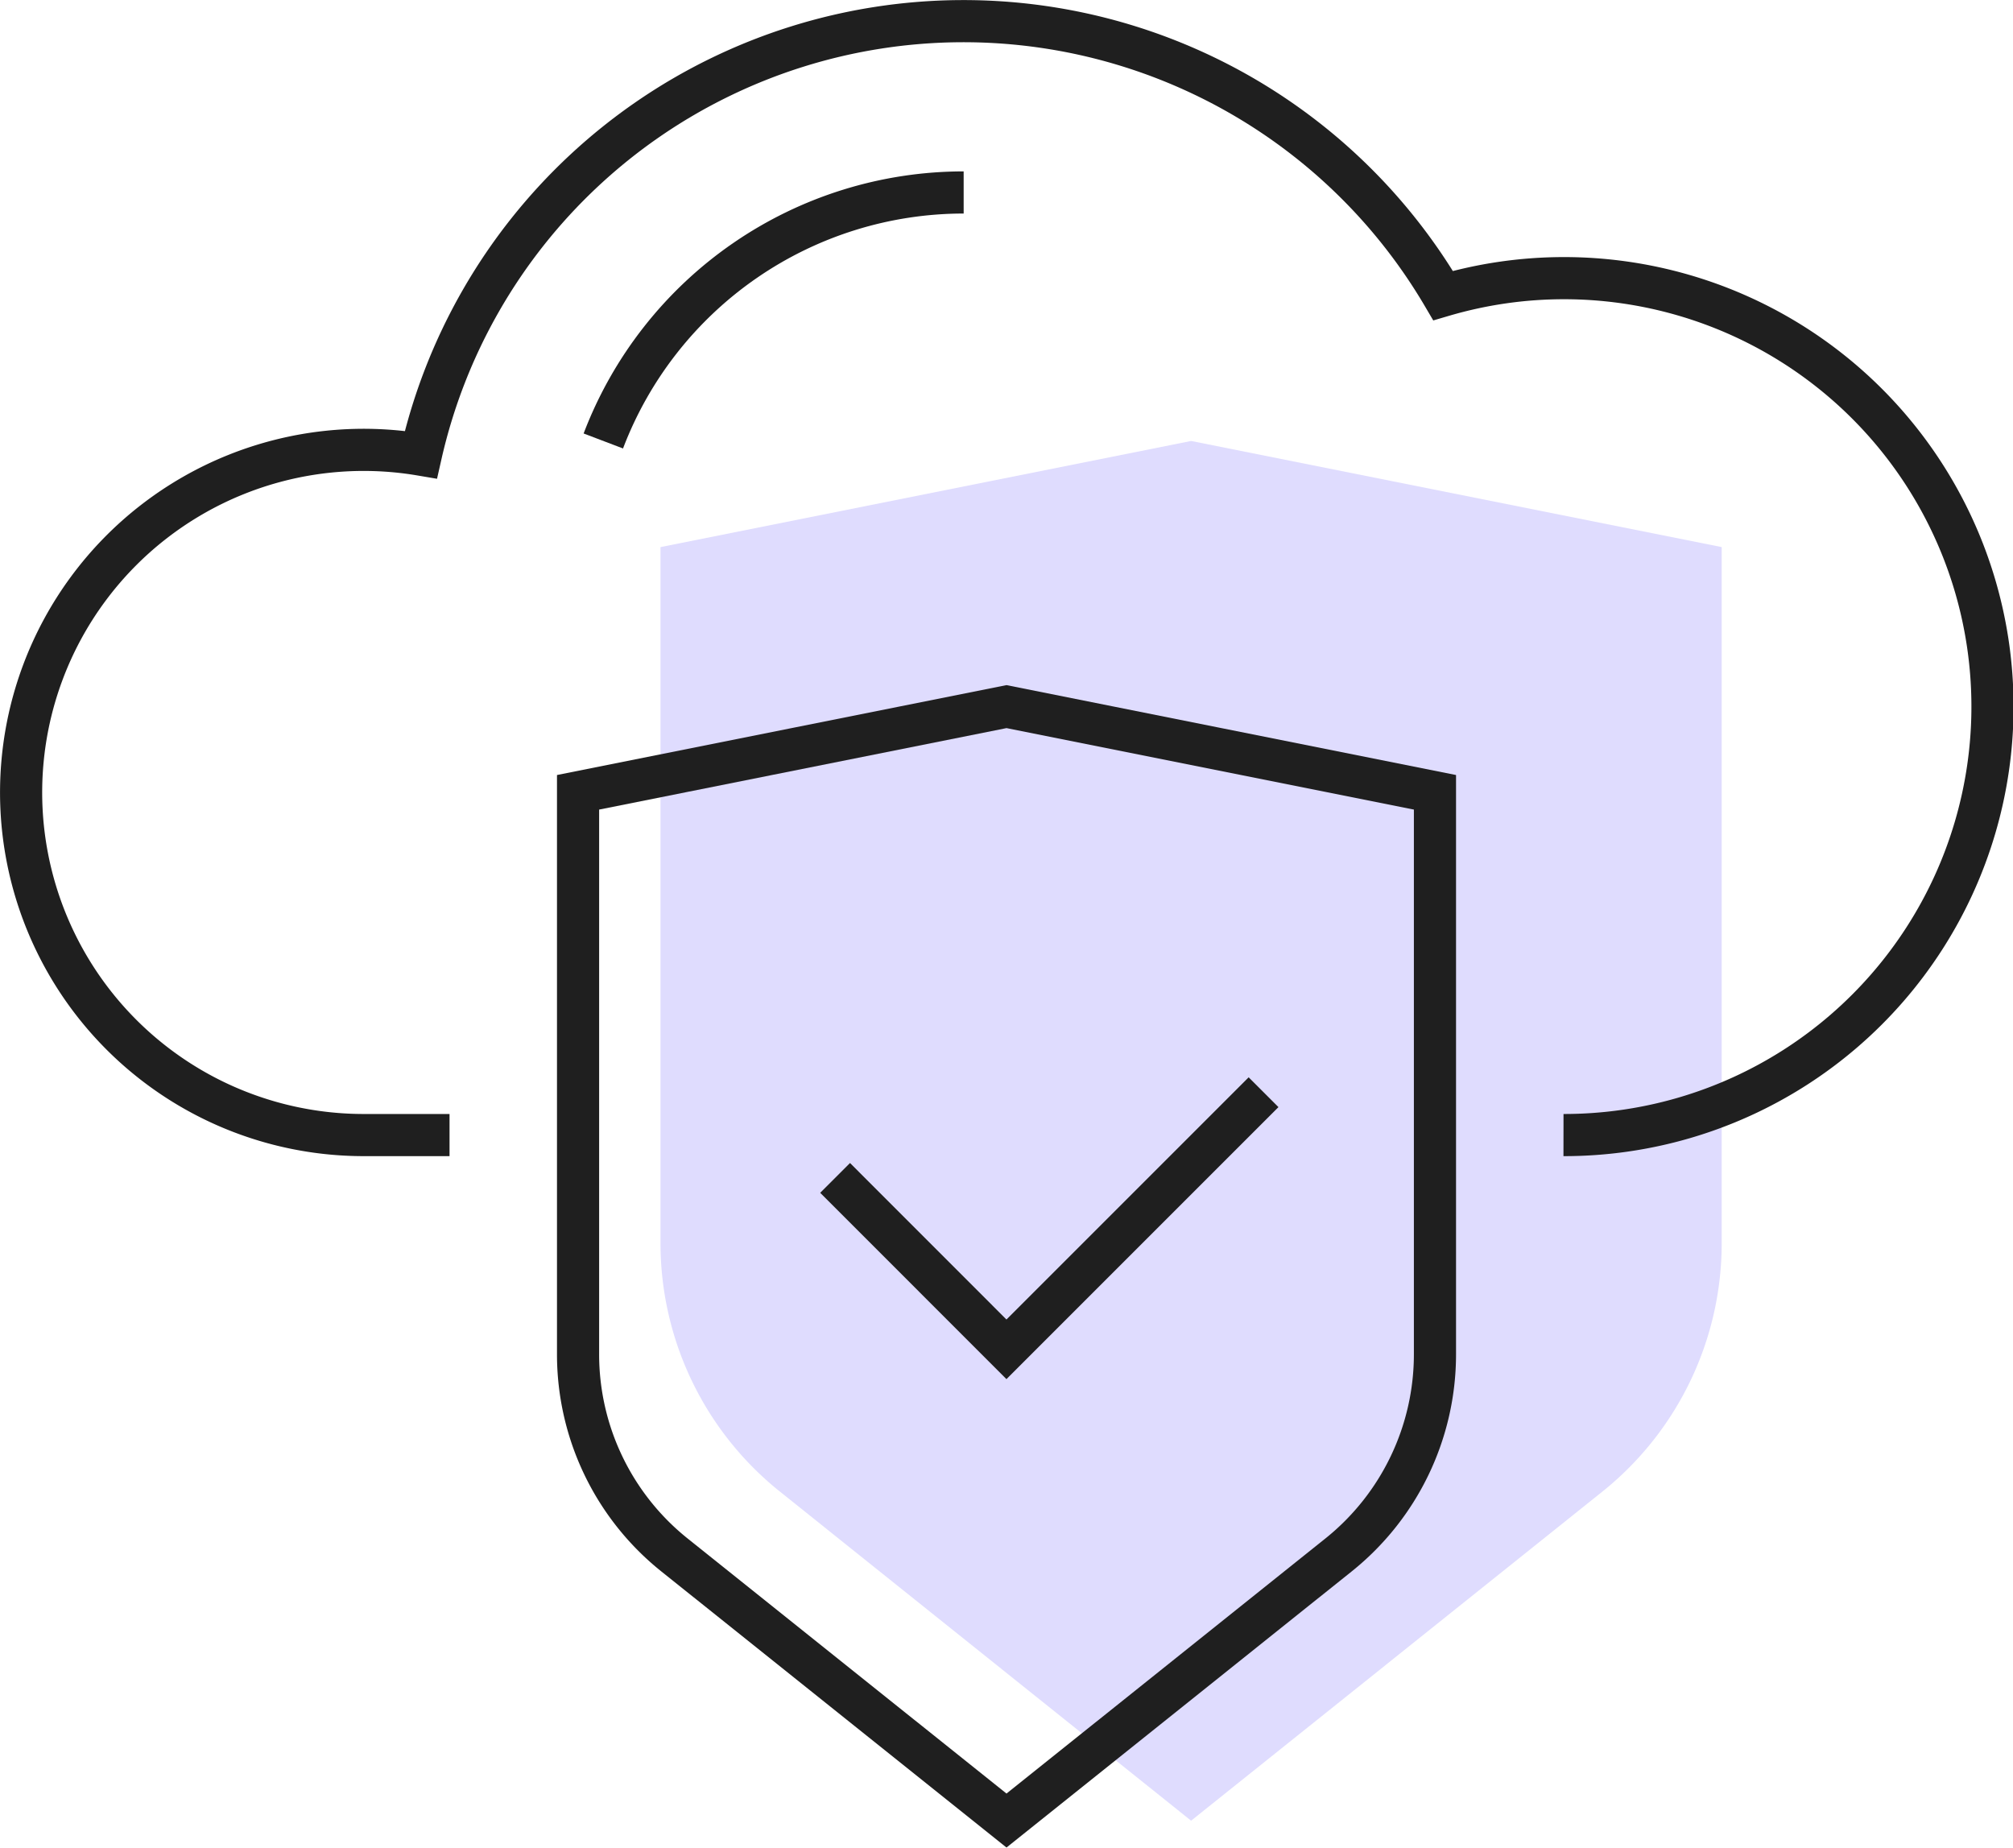 <svg xmlns="http://www.w3.org/2000/svg" width="95.524" height="87.672" viewBox="0 0 95.524 87.672">
  <g id="Group_49532" data-name="Group 49532" transform="translate(-567 -44)">
    <path id="Path_120511" data-name="Path 120511" d="M631.358,66.036V99.061a15.105,15.105,0,0,1-5.67,11.8l-19.509,15.609L586.67,110.857a15.1,15.1,0,0,1-5.67-11.8V66.036L606.179,61Z" transform="translate(17.343 3.925)" fill="#dfdcfe"/>
    <path id="Path_120507" data-name="Path 120507" d="M621.663,65.066V91.733a12.2,12.2,0,0,1-4.579,9.525l-15.753,12.6-15.753-12.6A12.191,12.191,0,0,1,581,91.733V65.066L601.331,61Z" transform="translate(13.431 16.53)" fill="none" stroke="#1f1f1f" stroke-miterlimit="10" stroke-width="2"/>
    <path id="Path_120508" data-name="Path 120508" d="M607.331,70l-12.2,12.2L587,74.066" transform="translate(19.629 25.828)" fill="none" stroke="#1f1f1f" stroke-miterlimit="10" stroke-width="2"/>
    <path id="Path_120509" data-name="Path 120509" d="M641.193,97.861a20.331,20.331,0,1,0-5.713-39.835,26.4,26.4,0,0,0-48.508,7.549,16.257,16.257,0,1,0-2.706,32.286h4.066" transform="translate(0)" fill="none" stroke="#1f1f1f" stroke-miterlimit="10" stroke-width="2"/>
    <path id="Path_120510" data-name="Path 120510" d="M581.59,60.792A18.3,18.3,0,0,1,598.689,49" transform="translate(14.04 4.133)" fill="none" stroke="#1f1f1f" stroke-miterlimit="10" stroke-width="2"/>
  </g>
</svg>
